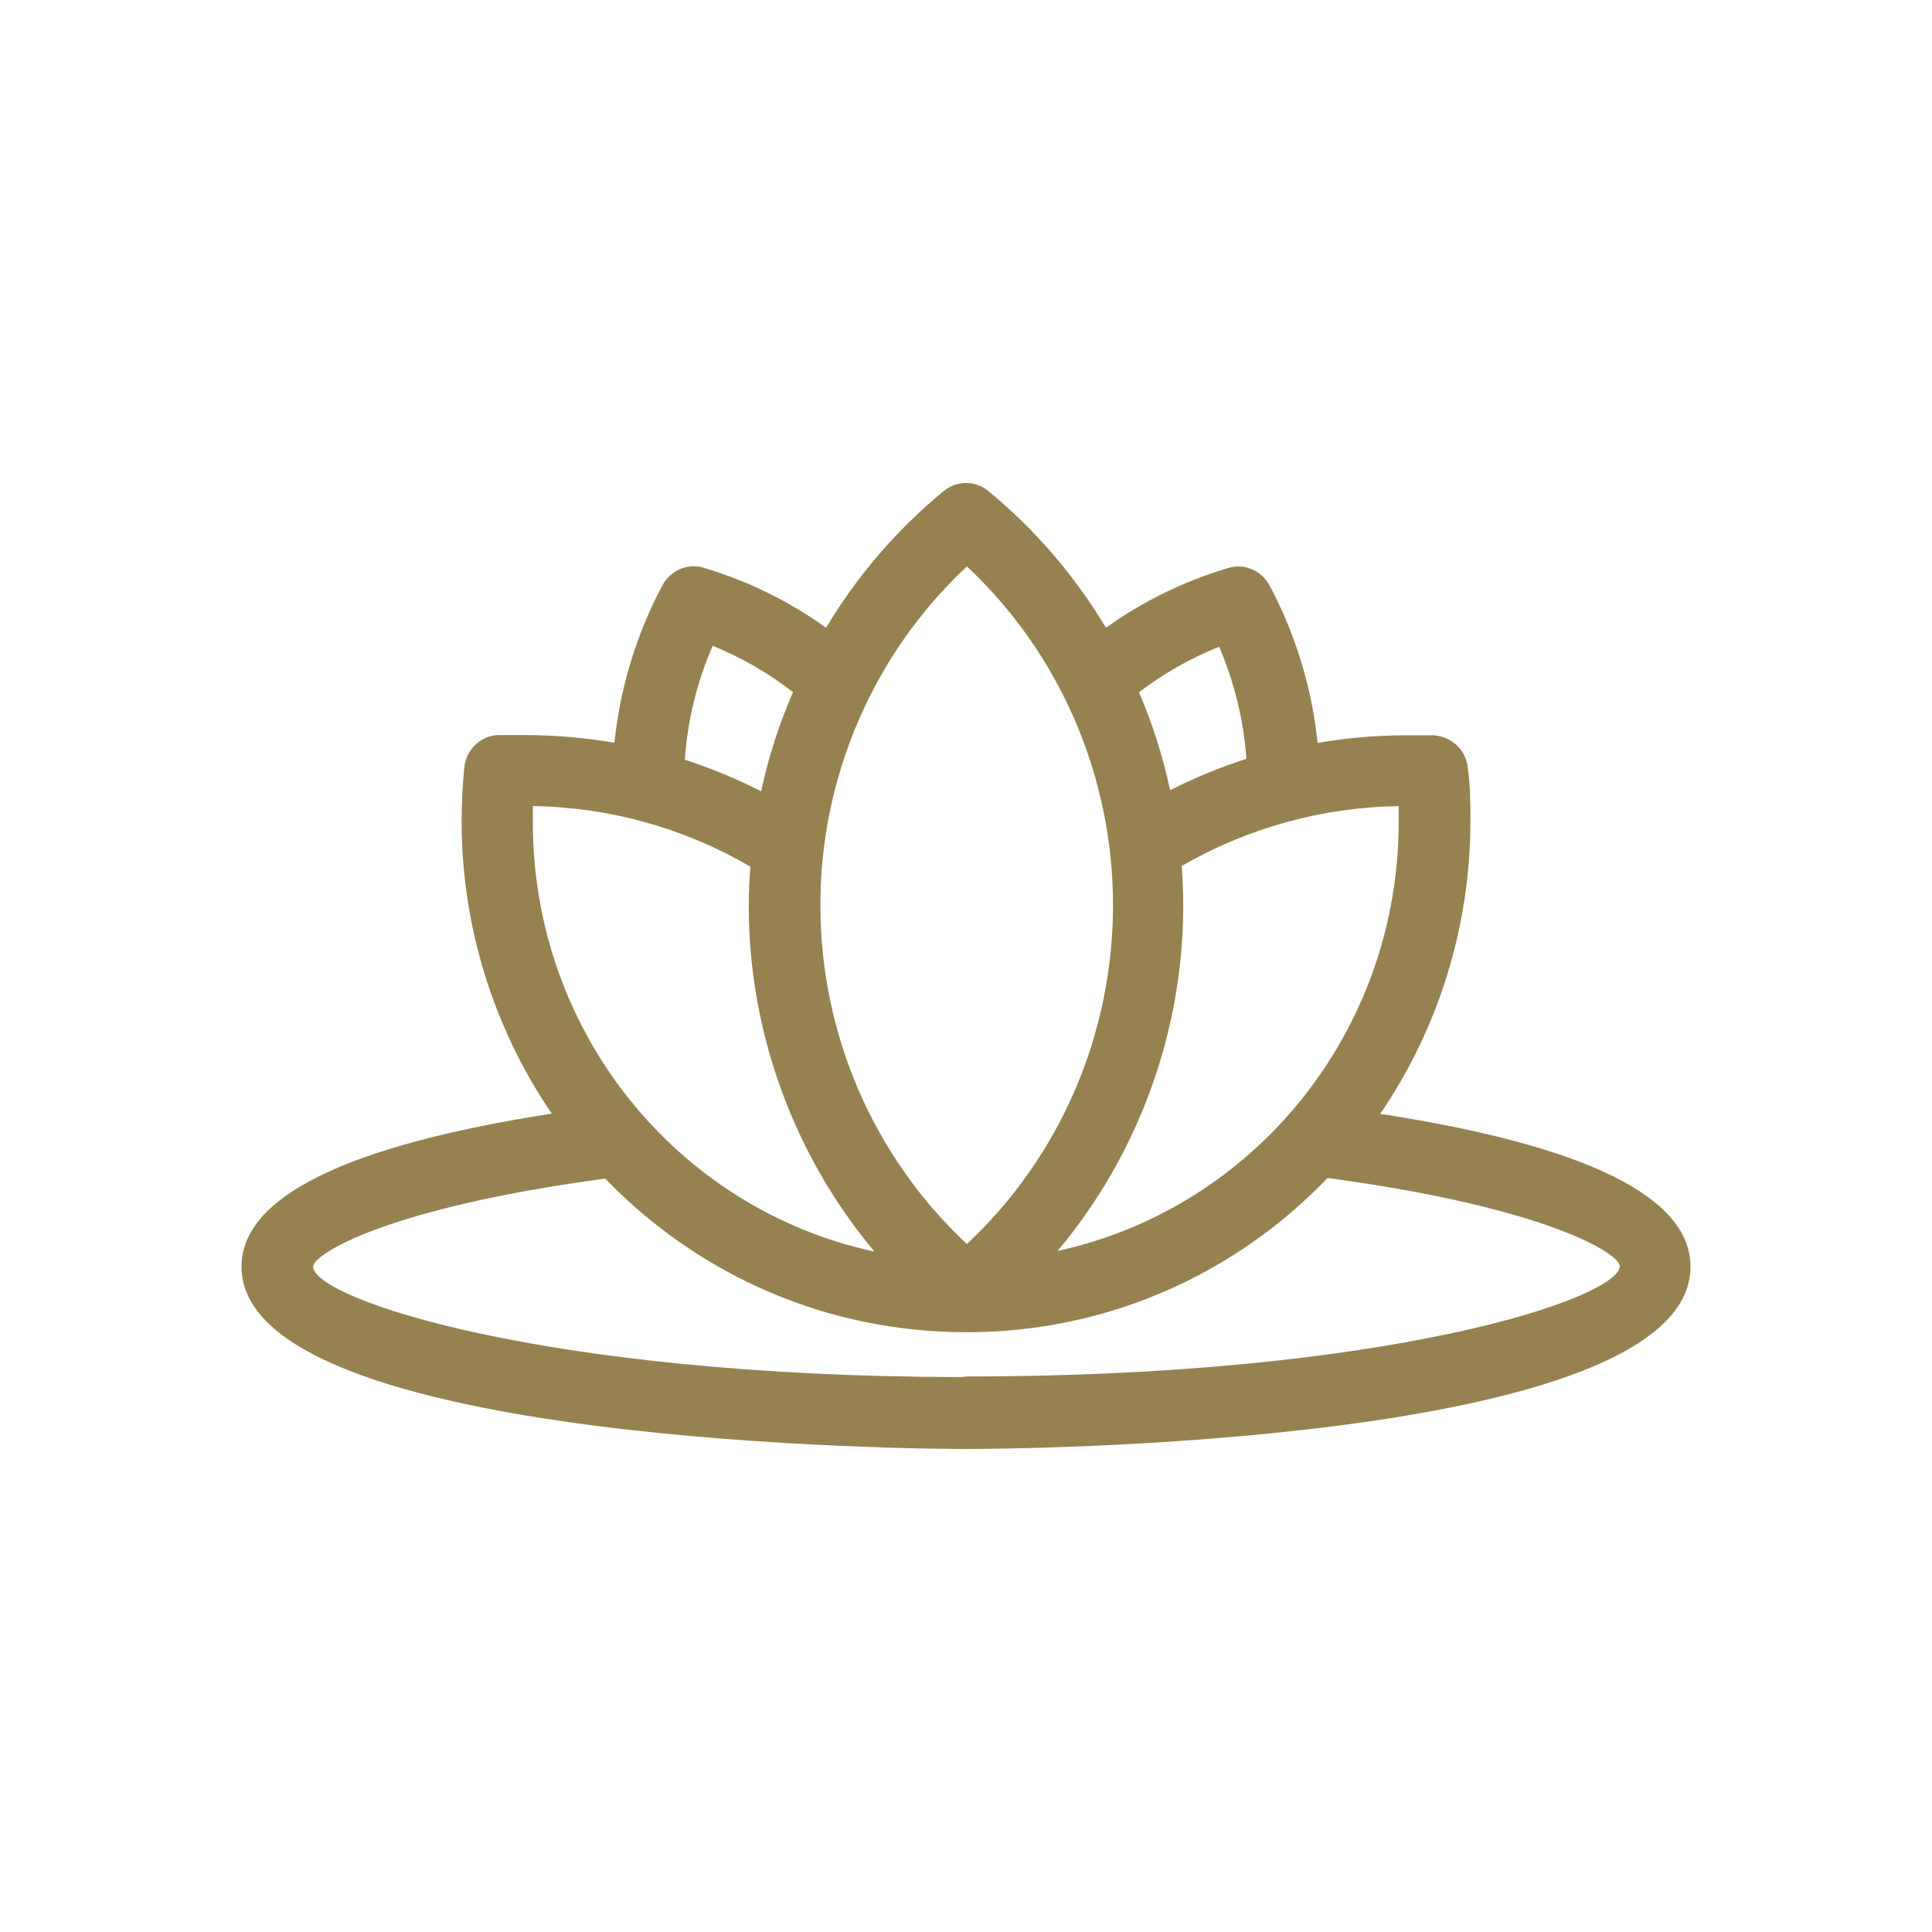 <?xml version="1.0" encoding="UTF-8"?>
<svg width="32px" height="32px" viewBox="0 0 32 32" version="1.1" xmlns="http://www.w3.org/2000/svg" xmlns:xlink="http://www.w3.org/1999/xlink">
    <!-- Generator: Sketch 52.3 (67297) - http://www.bohemiancoding.com/sketch -->
    <title>Icons/spa</title>
    <desc>Created with Sketch.</desc>
    <g id="Icons/spa" stroke="none" stroke-width="1" fill="none" fill-rule="evenodd">
        <path d="M16.005,22.799 C15.982,22.799 15.959,22.802 15.937,22.809 C8.979,22.799 5.198,21.509 5.186,20.98 C5.194,20.769 6.404,20.008 10.025,19.521 C11.385,20.934 13.194,21.821 15.133,22.02 C15.717,22.081 16.31,22.081 16.89,22.02 C18.829,21.816 20.634,20.926 21.989,19.511 C25.607,19.998 26.82,20.759 26.829,20.97 C26.819,21.501 23.011,22.799 16.005,22.799 M8.826,13.591 L8.826,13.351 C10.093,13.37 11.331,13.714 12.428,14.354 C12.413,14.568 12.402,14.784 12.402,15.001 C12.399,17.095 13.151,19.144 14.485,20.731 C11.198,20.021 8.81,17.067 8.826,13.591 M11.804,10.696 C12.28,10.89 12.726,11.147 13.135,11.464 C12.904,11.992 12.727,12.543 12.607,13.106 C12.198,12.898 11.775,12.723 11.342,12.583 C11.389,11.93 11.544,11.296 11.804,10.696 M16.015,9.382 C17.556,10.825 18.435,12.858 18.435,14.993 C18.435,17.13 17.556,19.163 16.015,20.605 C14.47,19.163 13.588,17.13 13.588,14.993 C13.588,12.858 14.47,10.825 16.015,9.382 M20.193,10.712 C20.446,11.303 20.598,11.926 20.645,12.568 C20.211,12.707 19.788,12.882 19.381,13.089 C19.262,12.532 19.09,11.988 18.865,11.466 C19.273,11.155 19.719,10.902 20.193,10.712 M23.166,13.352 L23.166,13.598 C23.175,17.061 20.791,20.007 17.516,20.72 C18.849,19.135 19.601,17.086 19.598,14.992 C19.598,14.775 19.587,14.558 19.573,14.343 C20.668,13.711 21.904,13.37 23.166,13.352 M22.86,18.449 C23.828,17.035 24.356,15.331 24.354,13.606 C24.354,13.311 24.354,13.005 24.311,12.718 C24.284,12.434 24.061,12.208 23.756,12.179 L23.292,12.179 C22.8,12.179 22.308,12.222 21.823,12.305 C21.731,11.395 21.456,10.497 21.026,9.694 C20.893,9.447 20.603,9.325 20.344,9.408 C19.615,9.624 18.934,9.956 18.318,10.398 C17.8,9.533 17.146,8.772 16.37,8.133 C16.156,7.955 15.843,7.956 15.631,8.133 C14.853,8.773 14.199,9.534 13.682,10.398 C13.066,9.955 12.387,9.622 11.658,9.405 C11.395,9.323 11.107,9.444 10.974,9.691 C10.544,10.495 10.27,11.392 10.177,12.302 C9.692,12.219 9.199,12.176 8.708,12.175 L8.221,12.176 C7.94,12.204 7.716,12.431 7.69,12.714 C7.661,13.013 7.646,13.313 7.646,13.603 C7.644,15.328 8.172,17.032 9.14,18.445 C5.729,18.975 4,19.828 4,20.98 C4,23.966 15.524,24 16.015,24 C16.504,24 28,23.966 28,20.98 C28,19.826 26.271,18.974 22.86,18.449" id="spa" fill="#968150" fill-rule="nonzero"></path>
    </g>
</svg>